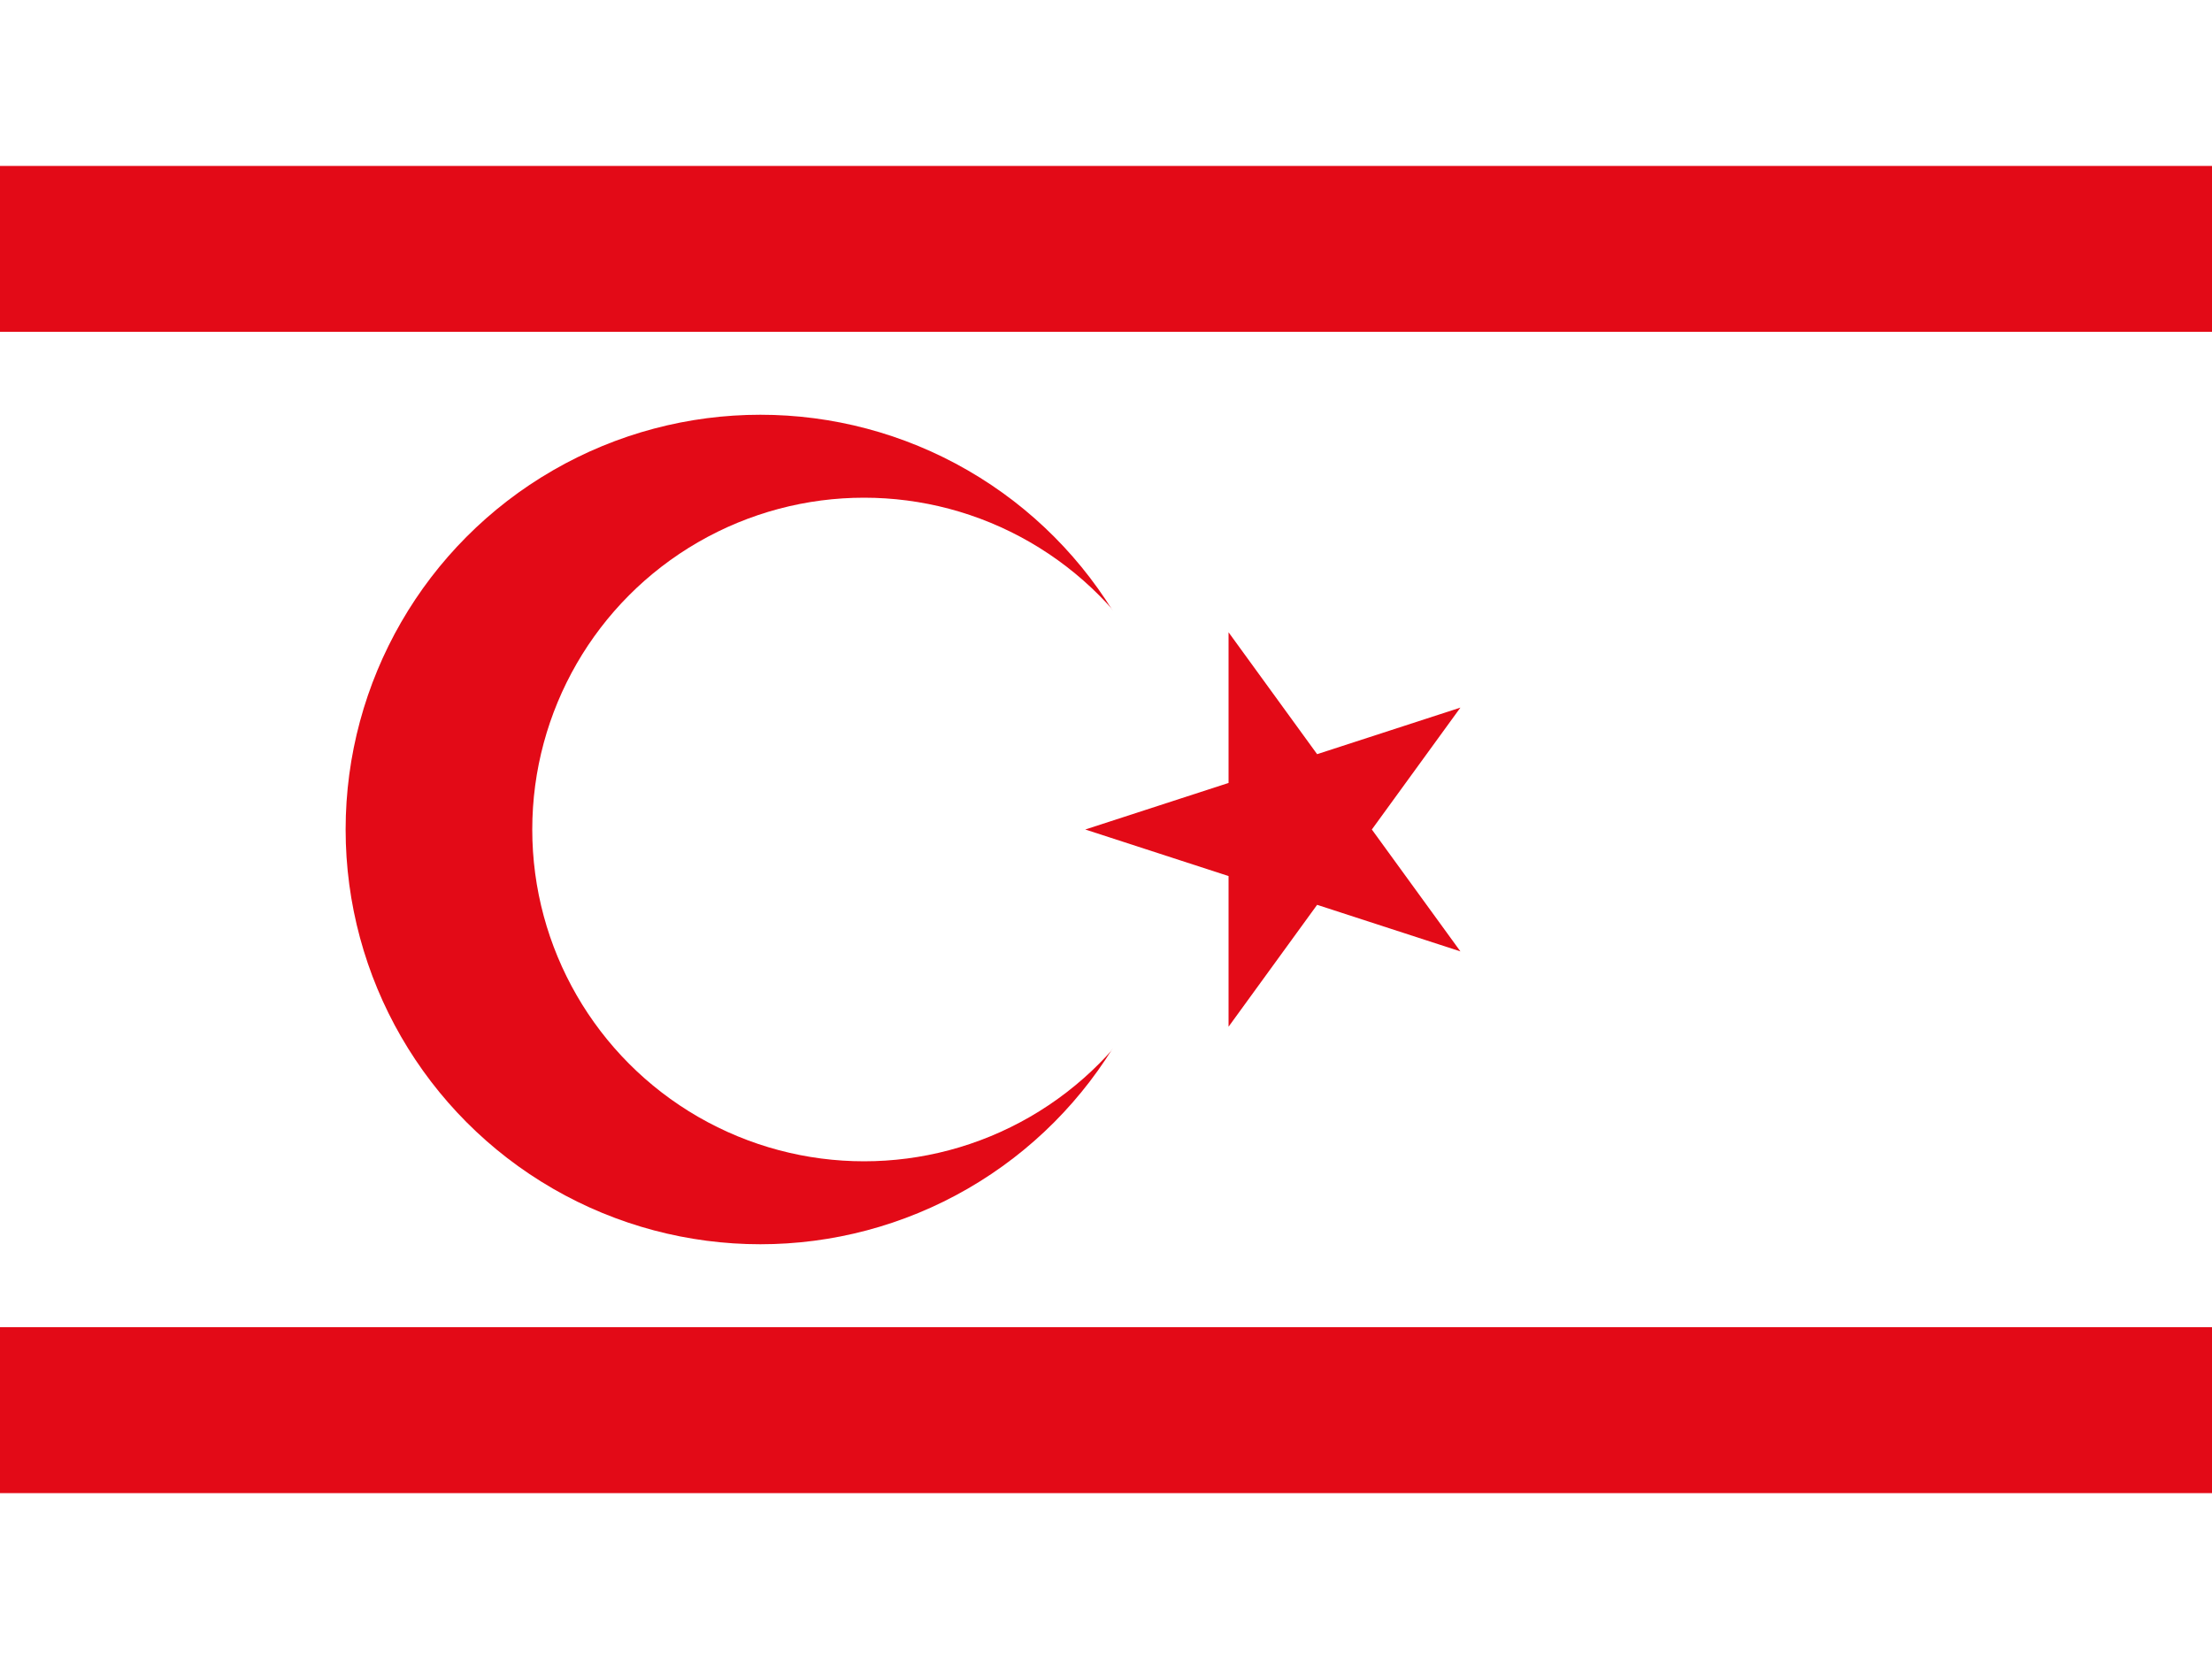 <?xml version="1.0" encoding="UTF-8" standalone="no"?>
<svg
   width="640"
   height="480"
   fill="#e30a17"
   version="1.1"
   id="svg125"
   xmlns="http://www.w3.org/2000/svg"
   xmlns:svg="http://www.w3.org/2000/svg">
  <defs
     id="defs129" />
  <path
     d="M 0,0 H 640 V 480 H 0 Z"
     fill="#ffffff"
     id="path117"
     style="stroke-width:0.8" />
  <circle
     cx="220"
     cy="240"
     r="120"
     id="circle119"
     style="stroke-width:0.8" />
  <circle
     cx="250"
     cy="240"
     r="96"
     fill="#ffffff"
     id="circle121"
     style="stroke-width:0.8" />
  <path
     d="M 0,48 H 640 V 96 H 0 Z m 0,336 h 640 v 48 H 0 Z m 314,-144 108.541,-35.267 -67.082,92.331 V 182.937 l 67.082,92.331 z"
     id="path123"
     style="stroke-width:0.8" />
</svg>
